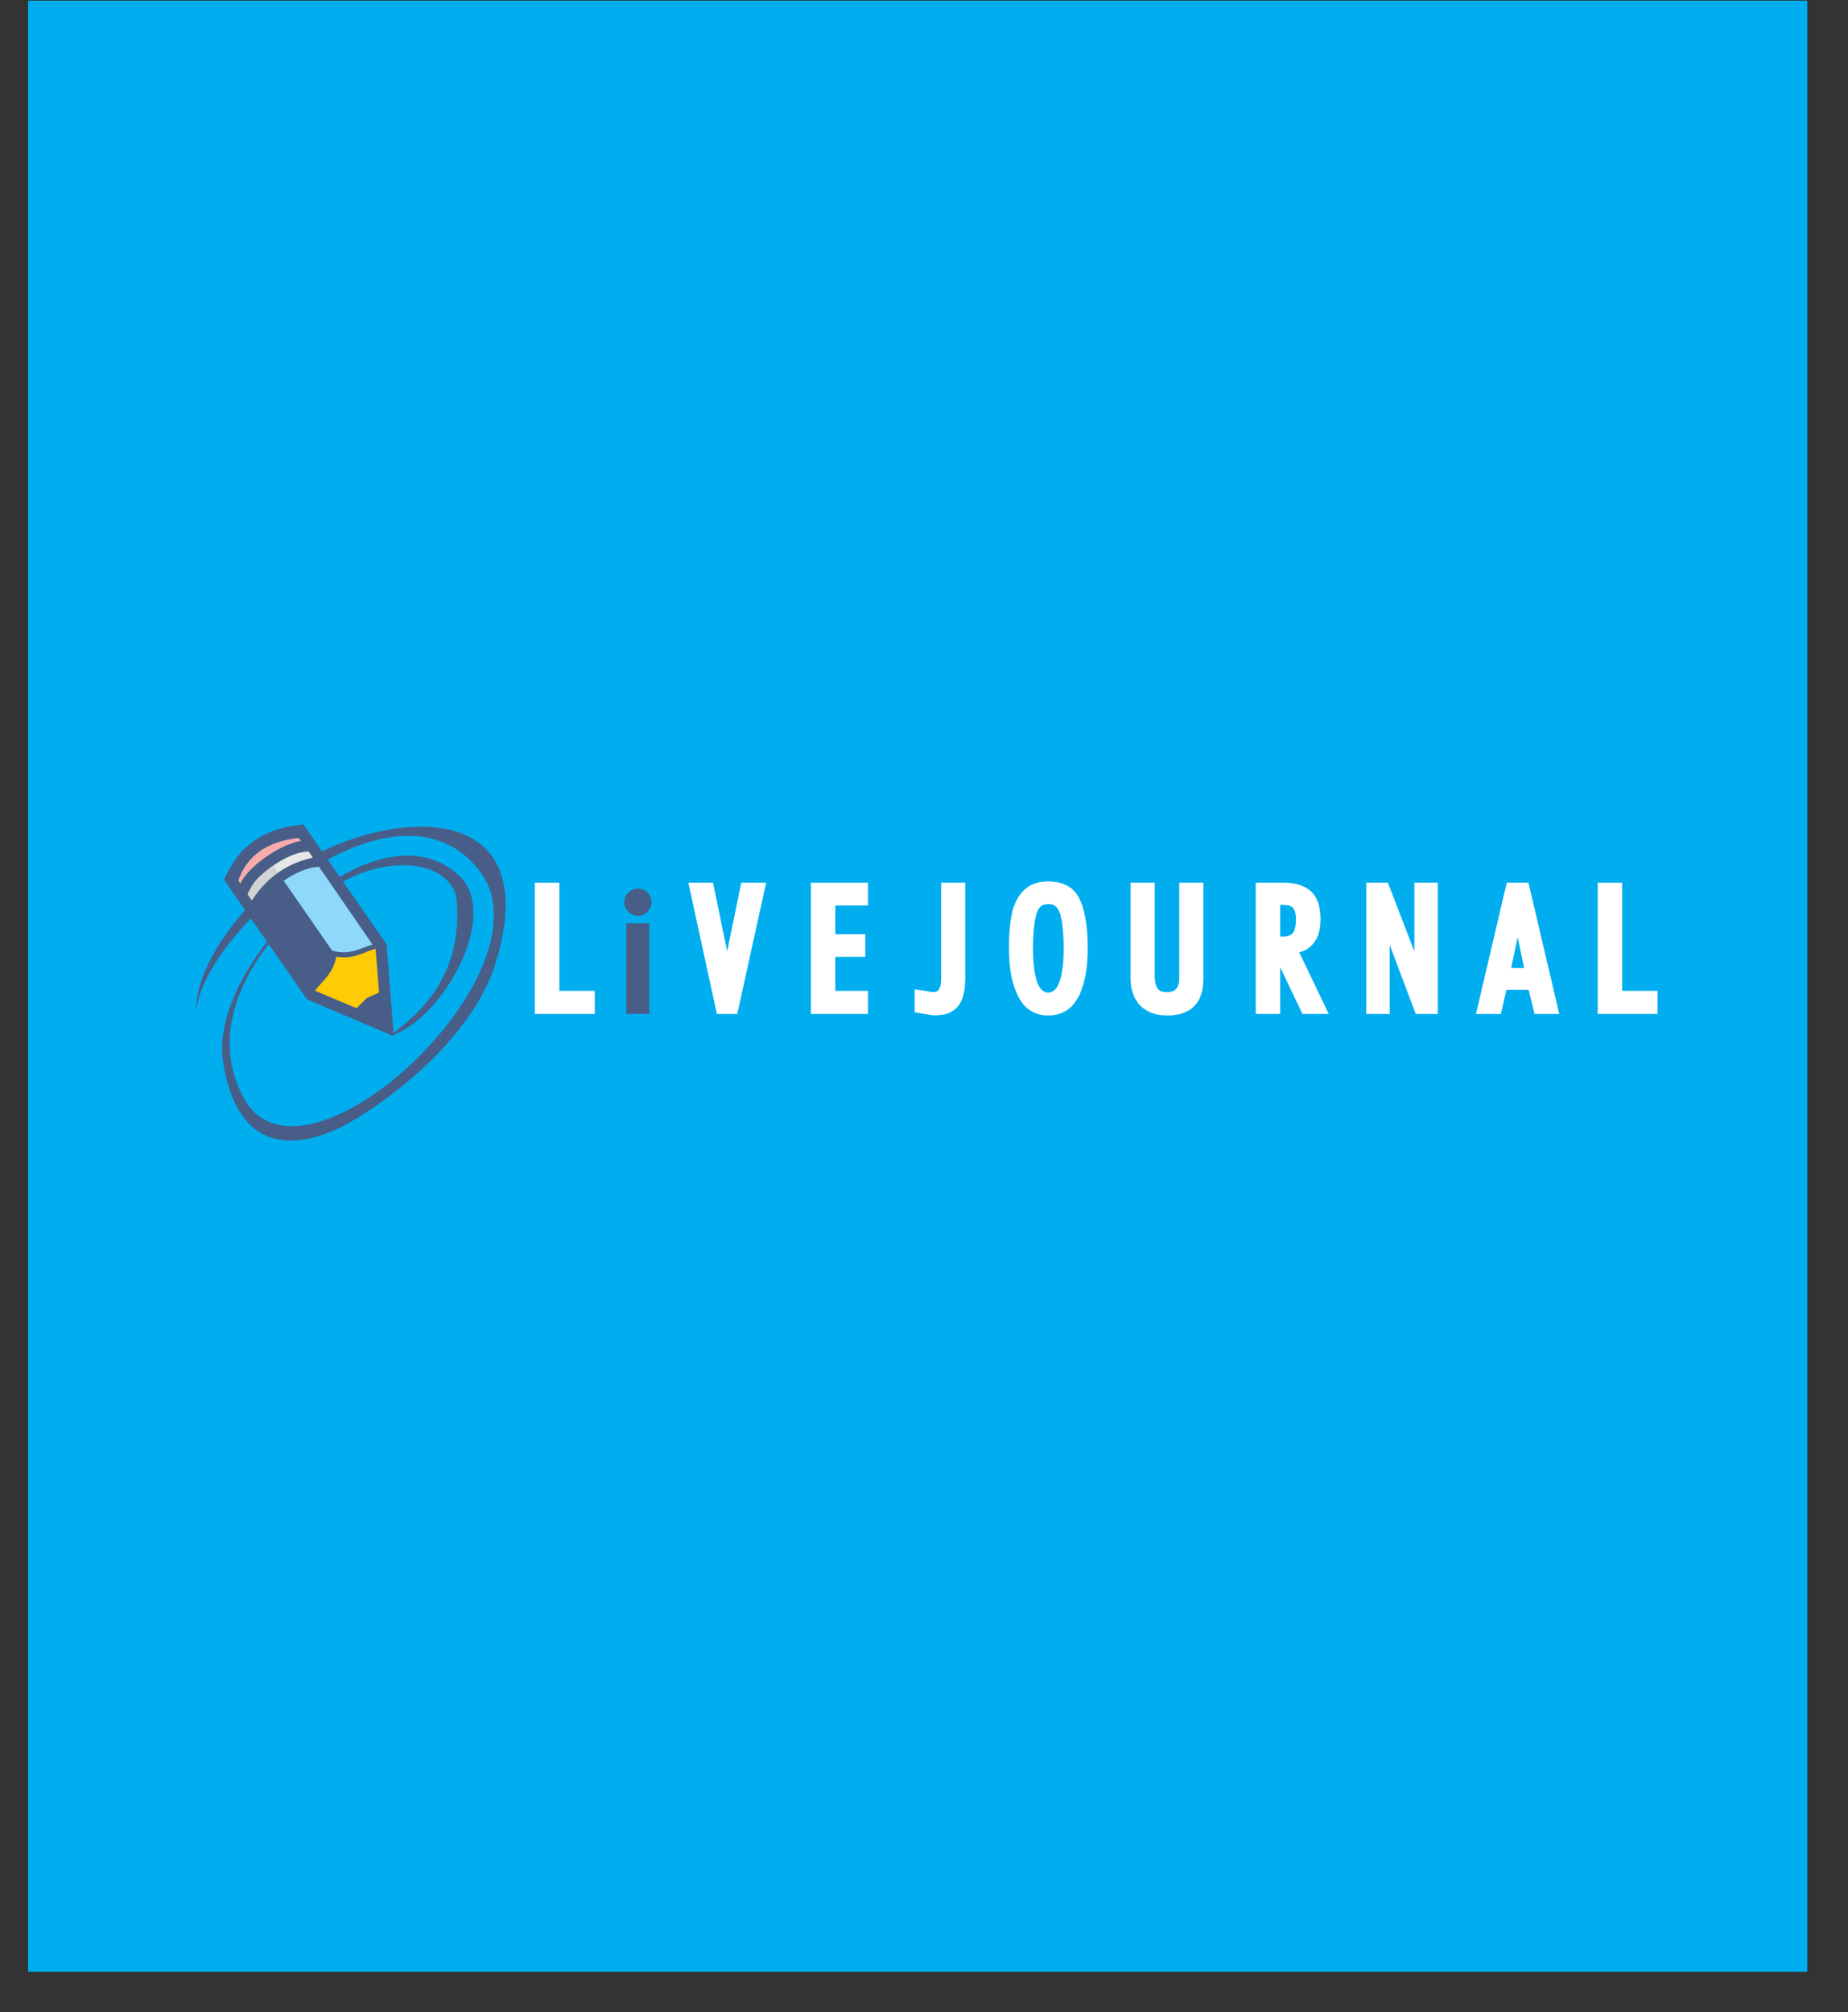 <?xml version="1.0" encoding="UTF-8"?>
<svg xmlns="http://www.w3.org/2000/svg" xmlns:xlink="http://www.w3.org/1999/xlink" width="45pt" height="49pt" viewBox="0 0 45 49" version="1.1">
<rect x="0" y="0" width="45" height="49" fill="#333333" stroke="none"/>
<g id="surface1">
<path style=" stroke:none;fill-rule:evenodd;fill:rgb(0%,68.199%,93.7%);fill-opacity:1;" d="M 0.684 0.016 L 44.008 0.016 L 44.008 48.016 L 0.684 48.016 L 0.684 0.016 "/>
<path style=" stroke:none;fill-rule:evenodd;fill:rgb(28.2%,36.899%,53.299%);fill-opacity:1;" d="M 4.777 24.656 C 4.73 23.355 6.234 21.648 7.305 21.012 C 9.59 19.66 13.309 19.441 12.066 23.461 C 11.613 24.934 10.125 26.344 8.719 27.215 C 7.648 27.883 5.84 28.445 5.43 25.855 C 5.059 23.488 9.121 19.449 11.168 21.312 C 12.223 22.27 10.754 24.859 9.504 25.227 C 9.863 24.898 11.293 24.043 11.121 21.926 C 11.082 21.422 10.465 20.898 9.273 21.125 C 7.465 21.473 4.59 24.312 5.945 26.754 C 7.398 29.367 13.484 23.672 11.703 21.246 C 9.719 18.543 4.91 22.664 4.777 24.656 "/>
<path style=" stroke:none;fill-rule:evenodd;fill:rgb(100%,100%,100%);fill-opacity:1;" d="M 38.906 24.691 L 38.906 21.496 L 39.5 21.496 L 39.5 24.129 L 40.363 24.129 L 40.363 24.691 L 38.906 24.691 "/>
<path style=" stroke:none;fill-rule:evenodd;fill:rgb(100%,100%,100%);fill-opacity:1;" d="M 35.941 24.691 L 36.691 21.496 L 37.219 21.496 L 37.969 24.691 L 37.367 24.691 L 37.223 24.102 L 36.684 24.102 L 36.547 24.691 Z M 36.957 22.82 L 36.797 23.574 L 37.113 23.574 Z M 36.957 22.82 "/>
<path style=" stroke:none;fill-rule:evenodd;fill:rgb(100%,100%,100%);fill-opacity:1;" d="M 33.27 24.691 L 33.27 21.496 L 33.797 21.496 L 34.441 23.172 L 34.441 21.496 L 35.012 21.496 L 35.012 24.691 L 34.473 24.691 L 33.84 23.008 L 33.84 24.691 L 33.27 24.691 "/>
<path style=" stroke:none;fill-rule:evenodd;fill:rgb(100%,100%,100%);fill-opacity:1;" d="M 31.172 22.805 L 31.273 22.805 L 31.312 22.801 L 31.352 22.793 L 31.383 22.785 L 31.41 22.773 L 31.438 22.758 L 31.477 22.727 L 31.492 22.707 L 31.508 22.684 L 31.52 22.652 L 31.531 22.613 L 31.543 22.566 L 31.551 22.512 L 31.555 22.449 L 31.555 22.332 L 31.551 22.285 L 31.543 22.246 L 31.527 22.176 L 31.516 22.152 L 31.5 22.129 L 31.488 22.109 L 31.473 22.094 L 31.453 22.082 L 31.406 22.059 L 31.375 22.047 L 31.297 22.039 L 31.25 22.035 L 31.172 22.035 Z M 31.172 24.691 L 30.578 24.691 L 30.578 21.496 L 31.309 21.496 L 31.41 21.504 L 31.457 21.508 L 31.551 21.523 L 31.637 21.547 L 31.676 21.562 L 31.719 21.578 L 31.754 21.594 L 31.793 21.613 L 31.828 21.633 L 31.859 21.656 L 31.895 21.68 L 31.922 21.707 L 31.953 21.734 L 31.98 21.766 L 32.051 21.871 L 32.066 21.91 L 32.086 21.949 L 32.102 21.992 L 32.113 22.035 L 32.125 22.082 L 32.133 22.129 L 32.148 22.23 L 32.152 22.281 L 32.156 22.336 L 32.156 22.434 L 32.152 22.477 L 32.141 22.594 L 32.125 22.672 L 32.117 22.707 L 32.094 22.777 L 32.082 22.809 L 32.066 22.844 L 32.051 22.875 L 32.031 22.902 L 32.016 22.934 L 31.992 22.961 L 31.949 23.012 L 31.902 23.059 L 31.844 23.102 L 31.785 23.137 L 31.723 23.164 L 31.656 23.184 L 31.637 23.191 L 32.355 24.691 L 31.715 24.691 L 31.172 23.551 L 31.172 24.691 "/>
<path style=" stroke:none;fill-rule:evenodd;fill:rgb(100%,100%,100%);fill-opacity:1;" d="M 27.531 23.797 L 27.531 21.496 L 28.117 21.496 L 28.117 23.785 L 28.121 23.84 L 28.125 23.887 L 28.133 23.93 L 28.141 23.969 L 28.164 24.031 L 28.195 24.078 L 28.211 24.098 L 28.23 24.113 L 28.254 24.129 L 28.277 24.141 L 28.305 24.148 L 28.336 24.156 L 28.371 24.16 L 28.453 24.16 L 28.488 24.156 L 28.523 24.148 L 28.551 24.141 L 28.578 24.129 L 28.602 24.113 L 28.641 24.082 L 28.672 24.035 L 28.684 24.008 L 28.695 23.977 L 28.703 23.941 L 28.711 23.902 L 28.715 23.859 L 28.715 21.496 L 29.305 21.496 L 29.305 23.855 L 29.297 23.965 L 29.293 24.016 L 29.285 24.066 L 29.277 24.113 L 29.266 24.16 L 29.25 24.207 L 29.219 24.293 L 29.203 24.332 L 29.18 24.371 L 29.133 24.441 L 29.078 24.504 L 29.016 24.559 L 28.984 24.582 L 28.949 24.605 L 28.91 24.625 L 28.875 24.645 L 28.832 24.66 L 28.793 24.676 L 28.707 24.699 L 28.566 24.723 L 28.52 24.727 L 28.367 24.727 L 28.227 24.715 L 28.184 24.707 L 28.055 24.672 L 28.016 24.656 L 27.938 24.617 L 27.832 24.547 L 27.77 24.492 L 27.738 24.461 L 27.711 24.426 L 27.664 24.355 L 27.641 24.316 L 27.621 24.277 L 27.602 24.234 L 27.59 24.191 L 27.574 24.148 L 27.551 24.055 L 27.543 24.008 L 27.539 23.957 L 27.531 23.906 L 27.531 23.797 "/>
<path style=" stroke:none;fill-rule:evenodd;fill:rgb(100%,100%,100%);fill-opacity:1;" d="M 25.523 22.016 L 25.469 22.02 L 25.426 22.027 L 25.387 22.043 L 25.348 22.066 L 25.32 22.098 L 25.289 22.137 L 25.266 22.188 L 25.23 22.281 L 25.215 22.359 L 25.203 22.402 L 25.188 22.496 L 25.184 22.547 L 25.176 22.598 L 25.168 22.707 L 25.164 22.766 L 25.156 22.891 L 25.156 23.023 L 25.152 23.09 L 25.156 23.23 L 25.16 23.359 L 25.172 23.48 L 25.184 23.594 L 25.199 23.695 L 25.219 23.785 L 25.238 23.867 L 25.262 23.938 L 25.289 23.996 L 25.32 24.047 L 25.352 24.09 L 25.383 24.117 L 25.414 24.141 L 25.445 24.156 L 25.484 24.168 L 25.523 24.172 L 25.566 24.168 L 25.602 24.156 L 25.637 24.141 L 25.668 24.117 L 25.703 24.086 L 25.734 24.047 L 25.762 23.996 L 25.789 23.934 L 25.816 23.863 L 25.836 23.785 L 25.855 23.691 L 25.871 23.594 L 25.887 23.48 L 25.895 23.359 L 25.898 23.23 L 25.902 23.09 L 25.902 23.023 L 25.898 22.957 L 25.898 22.891 L 25.891 22.766 L 25.887 22.707 L 25.879 22.598 L 25.863 22.496 L 25.859 22.449 L 25.852 22.406 L 25.84 22.363 L 25.832 22.32 L 25.824 22.281 L 25.789 22.188 L 25.762 22.141 L 25.734 22.098 L 25.664 22.043 L 25.625 22.027 L 25.578 22.02 Z M 25.523 21.465 L 25.59 21.465 L 25.656 21.473 L 25.719 21.48 L 25.781 21.492 L 25.84 21.508 L 25.898 21.527 L 25.949 21.551 L 26.004 21.578 L 26.098 21.641 L 26.141 21.68 L 26.18 21.723 L 26.215 21.766 L 26.277 21.867 L 26.324 21.977 L 26.348 22.035 L 26.367 22.094 L 26.383 22.156 L 26.402 22.219 L 26.414 22.289 L 26.43 22.355 L 26.453 22.504 L 26.469 22.66 L 26.477 22.742 L 26.484 22.914 L 26.484 23.27 L 26.477 23.355 L 26.473 23.438 L 26.457 23.594 L 26.445 23.672 L 26.434 23.742 L 26.418 23.816 L 26.402 23.883 L 26.387 23.953 L 26.363 24.016 L 26.344 24.082 L 26.297 24.199 L 26.27 24.258 L 26.238 24.312 L 26.207 24.363 L 26.172 24.414 L 26.137 24.461 L 26.098 24.504 L 26.055 24.543 L 26.012 24.578 L 25.965 24.609 L 25.918 24.637 L 25.867 24.66 L 25.812 24.684 L 25.758 24.699 L 25.703 24.711 L 25.645 24.723 L 25.586 24.727 L 25.461 24.727 L 25.402 24.723 L 25.348 24.711 L 25.289 24.699 L 25.238 24.68 L 25.184 24.66 L 25.137 24.637 L 25.086 24.605 L 25.043 24.574 L 24.996 24.539 L 24.957 24.5 L 24.918 24.457 L 24.883 24.41 L 24.848 24.359 L 24.785 24.25 L 24.762 24.191 L 24.734 24.133 L 24.711 24.07 L 24.691 24.008 L 24.652 23.875 L 24.621 23.734 L 24.598 23.586 L 24.59 23.512 L 24.582 23.43 L 24.578 23.352 L 24.574 23.27 L 24.57 23.184 L 24.57 22.918 L 24.574 22.863 L 24.574 22.805 L 24.578 22.75 L 24.582 22.699 L 24.586 22.645 L 24.594 22.543 L 24.602 22.496 L 24.605 22.445 L 24.613 22.398 L 24.621 22.355 L 24.629 22.309 L 24.637 22.266 L 24.648 22.223 L 24.656 22.18 L 24.668 22.137 L 24.68 22.098 L 24.727 21.98 L 24.742 21.945 L 24.801 21.84 L 24.824 21.809 L 24.844 21.777 L 24.867 21.746 L 24.922 21.691 L 24.949 21.66 L 25.043 21.59 L 25.078 21.57 L 25.109 21.551 L 25.148 21.535 L 25.184 21.52 L 25.262 21.496 L 25.305 21.484 L 25.348 21.477 L 25.477 21.465 L 25.523 21.465 "/>
<path style=" stroke:none;fill-rule:evenodd;fill:rgb(100%,100%,100%);fill-opacity:1;" d="M 22.918 21.496 L 23.504 21.496 L 23.504 23.879 L 23.5 23.93 L 23.496 23.984 L 23.492 24.031 L 23.488 24.082 L 23.48 24.125 L 23.473 24.172 L 23.461 24.215 L 23.453 24.254 L 23.438 24.293 L 23.426 24.332 L 23.41 24.367 L 23.395 24.406 L 23.375 24.438 L 23.352 24.469 L 23.332 24.5 L 23.309 24.527 L 23.281 24.551 L 23.258 24.578 L 23.227 24.598 L 23.199 24.617 L 23.168 24.637 L 23.133 24.656 L 23.098 24.668 L 23.066 24.684 L 23.027 24.695 L 22.992 24.703 L 22.953 24.711 L 22.914 24.715 L 22.871 24.719 L 22.832 24.723 L 22.723 24.723 L 22.66 24.715 L 22.273 24.652 L 22.273 24.09 L 22.621 24.145 L 22.691 24.16 L 22.727 24.16 L 22.773 24.156 L 22.809 24.145 L 22.836 24.125 L 22.863 24.098 L 22.883 24.055 L 22.902 24 L 22.914 23.926 L 22.918 23.836 L 22.918 21.496 "/>
<path style=" stroke:none;fill-rule:evenodd;fill:rgb(100%,100%,100%);fill-opacity:1;" d="M 19.746 24.691 L 19.746 21.496 L 21.137 21.496 L 21.137 22.051 L 20.34 22.051 L 20.34 22.75 L 21.07 22.75 L 21.07 23.301 L 20.34 23.301 L 20.34 24.129 L 21.137 24.129 L 21.137 24.691 L 19.746 24.691 "/>
<path style=" stroke:none;fill-rule:evenodd;fill:rgb(100%,100%,100%);fill-opacity:1;" d="M 17.953 24.691 L 17.457 24.691 L 16.762 21.496 L 17.363 21.496 L 17.707 23.168 L 18.051 21.496 L 18.656 21.496 L 17.953 24.691 "/>
<path style=" stroke:none;fill-rule:evenodd;fill:rgb(28.2%,36.899%,53.299%);fill-opacity:1;" d="M 15.531 21.637 L 15.566 21.641 L 15.598 21.645 L 15.629 21.652 L 15.691 21.676 L 15.719 21.691 L 15.742 21.715 L 15.77 21.734 L 15.789 21.758 L 15.828 21.812 L 15.84 21.844 L 15.852 21.871 L 15.859 21.906 L 15.863 21.938 L 15.863 22 L 15.859 22.031 L 15.852 22.062 L 15.84 22.094 L 15.828 22.121 L 15.789 22.176 L 15.77 22.199 L 15.746 22.223 L 15.691 22.262 L 15.66 22.277 L 15.633 22.289 L 15.598 22.297 L 15.566 22.301 L 15.5 22.301 L 15.469 22.293 L 15.438 22.289 L 15.406 22.277 L 15.379 22.262 L 15.324 22.223 L 15.301 22.203 L 15.277 22.176 L 15.258 22.152 L 15.242 22.125 L 15.227 22.094 L 15.215 22.066 L 15.207 22.035 L 15.203 22.004 L 15.199 21.969 L 15.203 21.938 L 15.207 21.902 L 15.215 21.871 L 15.227 21.84 L 15.242 21.809 L 15.258 21.781 L 15.328 21.711 L 15.355 21.691 L 15.383 21.676 L 15.438 21.652 L 15.469 21.645 L 15.531 21.637 "/>
<path style=" stroke:none;fill-rule:evenodd;fill:rgb(28.2%,36.899%,53.299%);fill-opacity:1;" d="M 15.812 24.691 L 15.25 24.691 L 15.25 22.484 L 15.812 22.484 L 15.812 24.691 "/>
<path style=" stroke:none;fill-rule:evenodd;fill:rgb(100%,100%,100%);fill-opacity:1;" d="M 13.023 24.691 L 13.023 21.496 L 13.621 21.496 L 13.621 24.129 L 14.484 24.129 L 14.484 24.691 L 13.023 24.691 "/>
<path style=" stroke:none;fill-rule:nonzero;fill:rgb(28.2%,36.899%,53.299%);fill-opacity:1;" d="M 5.523 21.281 L 5.523 21.277 C 5.57 21.184 5.621 21.098 5.676 21.012 C 5.734 20.922 5.793 20.844 5.855 20.773 C 6.191 20.395 6.648 20.168 7.223 20.098 L 7.387 20.074 L 7.48 20.211 L 9.371 22.934 L 9.414 22.996 L 9.418 23.066 L 9.555 24.781 L 9.59 25.23 L 9.176 25.059 L 7.555 24.371 L 7.48 24.34 L 7.434 24.277 L 5.547 21.555 L 5.457 21.422 Z M 6.133 21.312 C 6.117 21.332 6.105 21.355 6.094 21.379 L 7.84 23.898 L 8.973 24.375 L 8.875 23.184 L 7.129 20.664 C 6.77 20.738 6.48 20.898 6.27 21.137 C 6.219 21.195 6.172 21.254 6.133 21.312 "/>
<path style=" stroke:none;fill-rule:evenodd;fill:rgb(100%,79.599%,1.599%);fill-opacity:1;" d="M 5.77 21.398 C 6.059 20.801 6.555 20.457 7.254 20.367 L 9.145 23.09 L 9.281 24.805 L 7.66 24.121 L 5.77 21.398 "/>
<path style=" stroke:none;fill-rule:evenodd;fill:rgb(90.199%,90.599%,90.999%);fill-opacity:1;" d="M 7.336 20.48 L 7.758 21.09 C 7.176 21.172 6.559 21.664 6.277 22.129 L 5.852 21.516 C 6.102 21.047 6.809 20.578 7.336 20.48 "/>
<path style=" stroke:none;fill-rule:evenodd;fill:rgb(81.999%,82.7%,83.099%);fill-opacity:1;" d="M 6.914 21.457 C 6.641 21.652 6.422 21.887 6.277 22.129 L 5.852 21.516 C 5.977 21.281 6.223 21.043 6.496 20.855 L 6.914 21.457 "/>
<path style=" stroke:none;fill-rule:nonzero;fill:rgb(28.2%,36.899%,53.299%);fill-opacity:1;" d="M 5.551 21.371 C 5.855 20.645 6.492 20.293 7.25 20.133 L 7.375 20.125 L 7.457 20.215 L 7.527 20.285 L 7.785 20.695 L 7.375 20.75 L 7.371 20.75 C 7.316 20.758 7.258 20.773 7.191 20.797 C 7.125 20.82 7.051 20.852 6.977 20.887 C 6.598 21.074 6.215 21.387 6.102 21.629 L 5.895 22.02 L 5.613 21.648 L 5.578 21.586 L 5.52 21.48 L 5.551 21.371 "/>
<path style=" stroke:none;fill-rule:evenodd;fill:rgb(96.899%,67.099%,67.799%);fill-opacity:1;" d="M 5.805 21.441 C 6.016 20.832 6.5 20.496 7.262 20.406 L 7.332 20.477 C 6.816 20.559 6.043 21.102 5.852 21.516 L 5.805 21.441 "/>
<path style=" stroke:none;fill-rule:evenodd;fill:rgb(28.2%,36.899%,53.299%);fill-opacity:1;" d="M 9.25 24.16 L 9.312 24.855 L 8.656 24.578 L 8.93 24.305 L 9.25 24.16 "/>
<path style=" stroke:none;fill-rule:nonzero;fill:rgb(28.2%,36.899%,53.299%);fill-opacity:1;" d="M 7.613 23.836 C 7.629 23.82 7.641 23.809 7.652 23.793 C 7.797 23.633 7.945 23.469 7.977 23.188 L 6.883 21.613 C 6.785 21.691 6.695 21.77 6.617 21.852 C 6.535 21.938 6.469 22.023 6.41 22.113 Z M 7.824 23.945 C 7.777 23.996 7.734 24.043 7.695 24.094 L 7.602 24.215 L 7.512 24.09 L 6.18 22.184 L 6.141 22.125 L 6.176 22.062 C 6.246 21.938 6.34 21.816 6.453 21.695 C 6.566 21.578 6.695 21.465 6.84 21.359 L 6.938 21.289 L 7 21.387 L 8.184 23.09 L 8.207 23.125 L 8.203 23.164 C 8.18 23.547 8 23.75 7.824 23.945 "/>
<path style=" stroke:none;fill-rule:evenodd;fill:rgb(28.2%,36.899%,53.299%);fill-opacity:1;" d="M 7.605 24.023 C 7.797 23.781 8.062 23.598 8.09 23.156 L 6.906 21.453 C 6.625 21.656 6.406 21.887 6.273 22.117 L 7.605 24.023 "/>
<path style=" stroke:none;fill-rule:nonzero;fill:rgb(28.2%,36.899%,53.299%);fill-opacity:1;" d="M 8.898 22.949 C 8.879 22.953 8.859 22.961 8.84 22.969 C 8.641 23.047 8.438 23.125 8.164 23.059 L 7.07 21.484 C 7.176 21.418 7.281 21.363 7.387 21.32 C 7.492 21.273 7.602 21.238 7.703 21.215 Z M 8.926 23.18 C 8.988 23.156 9.051 23.133 9.109 23.113 L 9.258 23.066 L 9.168 22.941 L 7.848 21.023 L 7.809 20.965 L 7.738 20.977 C 7.594 21 7.449 21.047 7.297 21.109 C 7.148 21.172 6.922 21.309 6.77 21.41 L 8.059 23.266 C 8.43 23.375 8.68 23.277 8.926 23.18 "/>
<path style=" stroke:none;fill-rule:evenodd;fill:rgb(55.699%,84.698%,97.299%);fill-opacity:1;" d="M 9.07 23 C 8.773 23.09 8.512 23.273 8.086 23.148 L 6.906 21.445 C 7.195 21.25 7.484 21.129 7.75 21.082 L 9.07 23 "/>
<path style=" stroke:none;fill-rule:nonzero;fill:rgb(28.2%,36.899%,53.299%);fill-opacity:1;" d="M 8.027 21.074 L 7.613 21.125 C 7.559 21.133 7.5 21.152 7.434 21.172 C 6.82 21.387 6.434 21.84 6.137 22.398 L 5.98 22.172 C 6.117 21.98 6.547 21 7.883 20.84 C 7.945 20.898 7.977 20.992 8.027 21.074 "/>
</g>
</svg>

